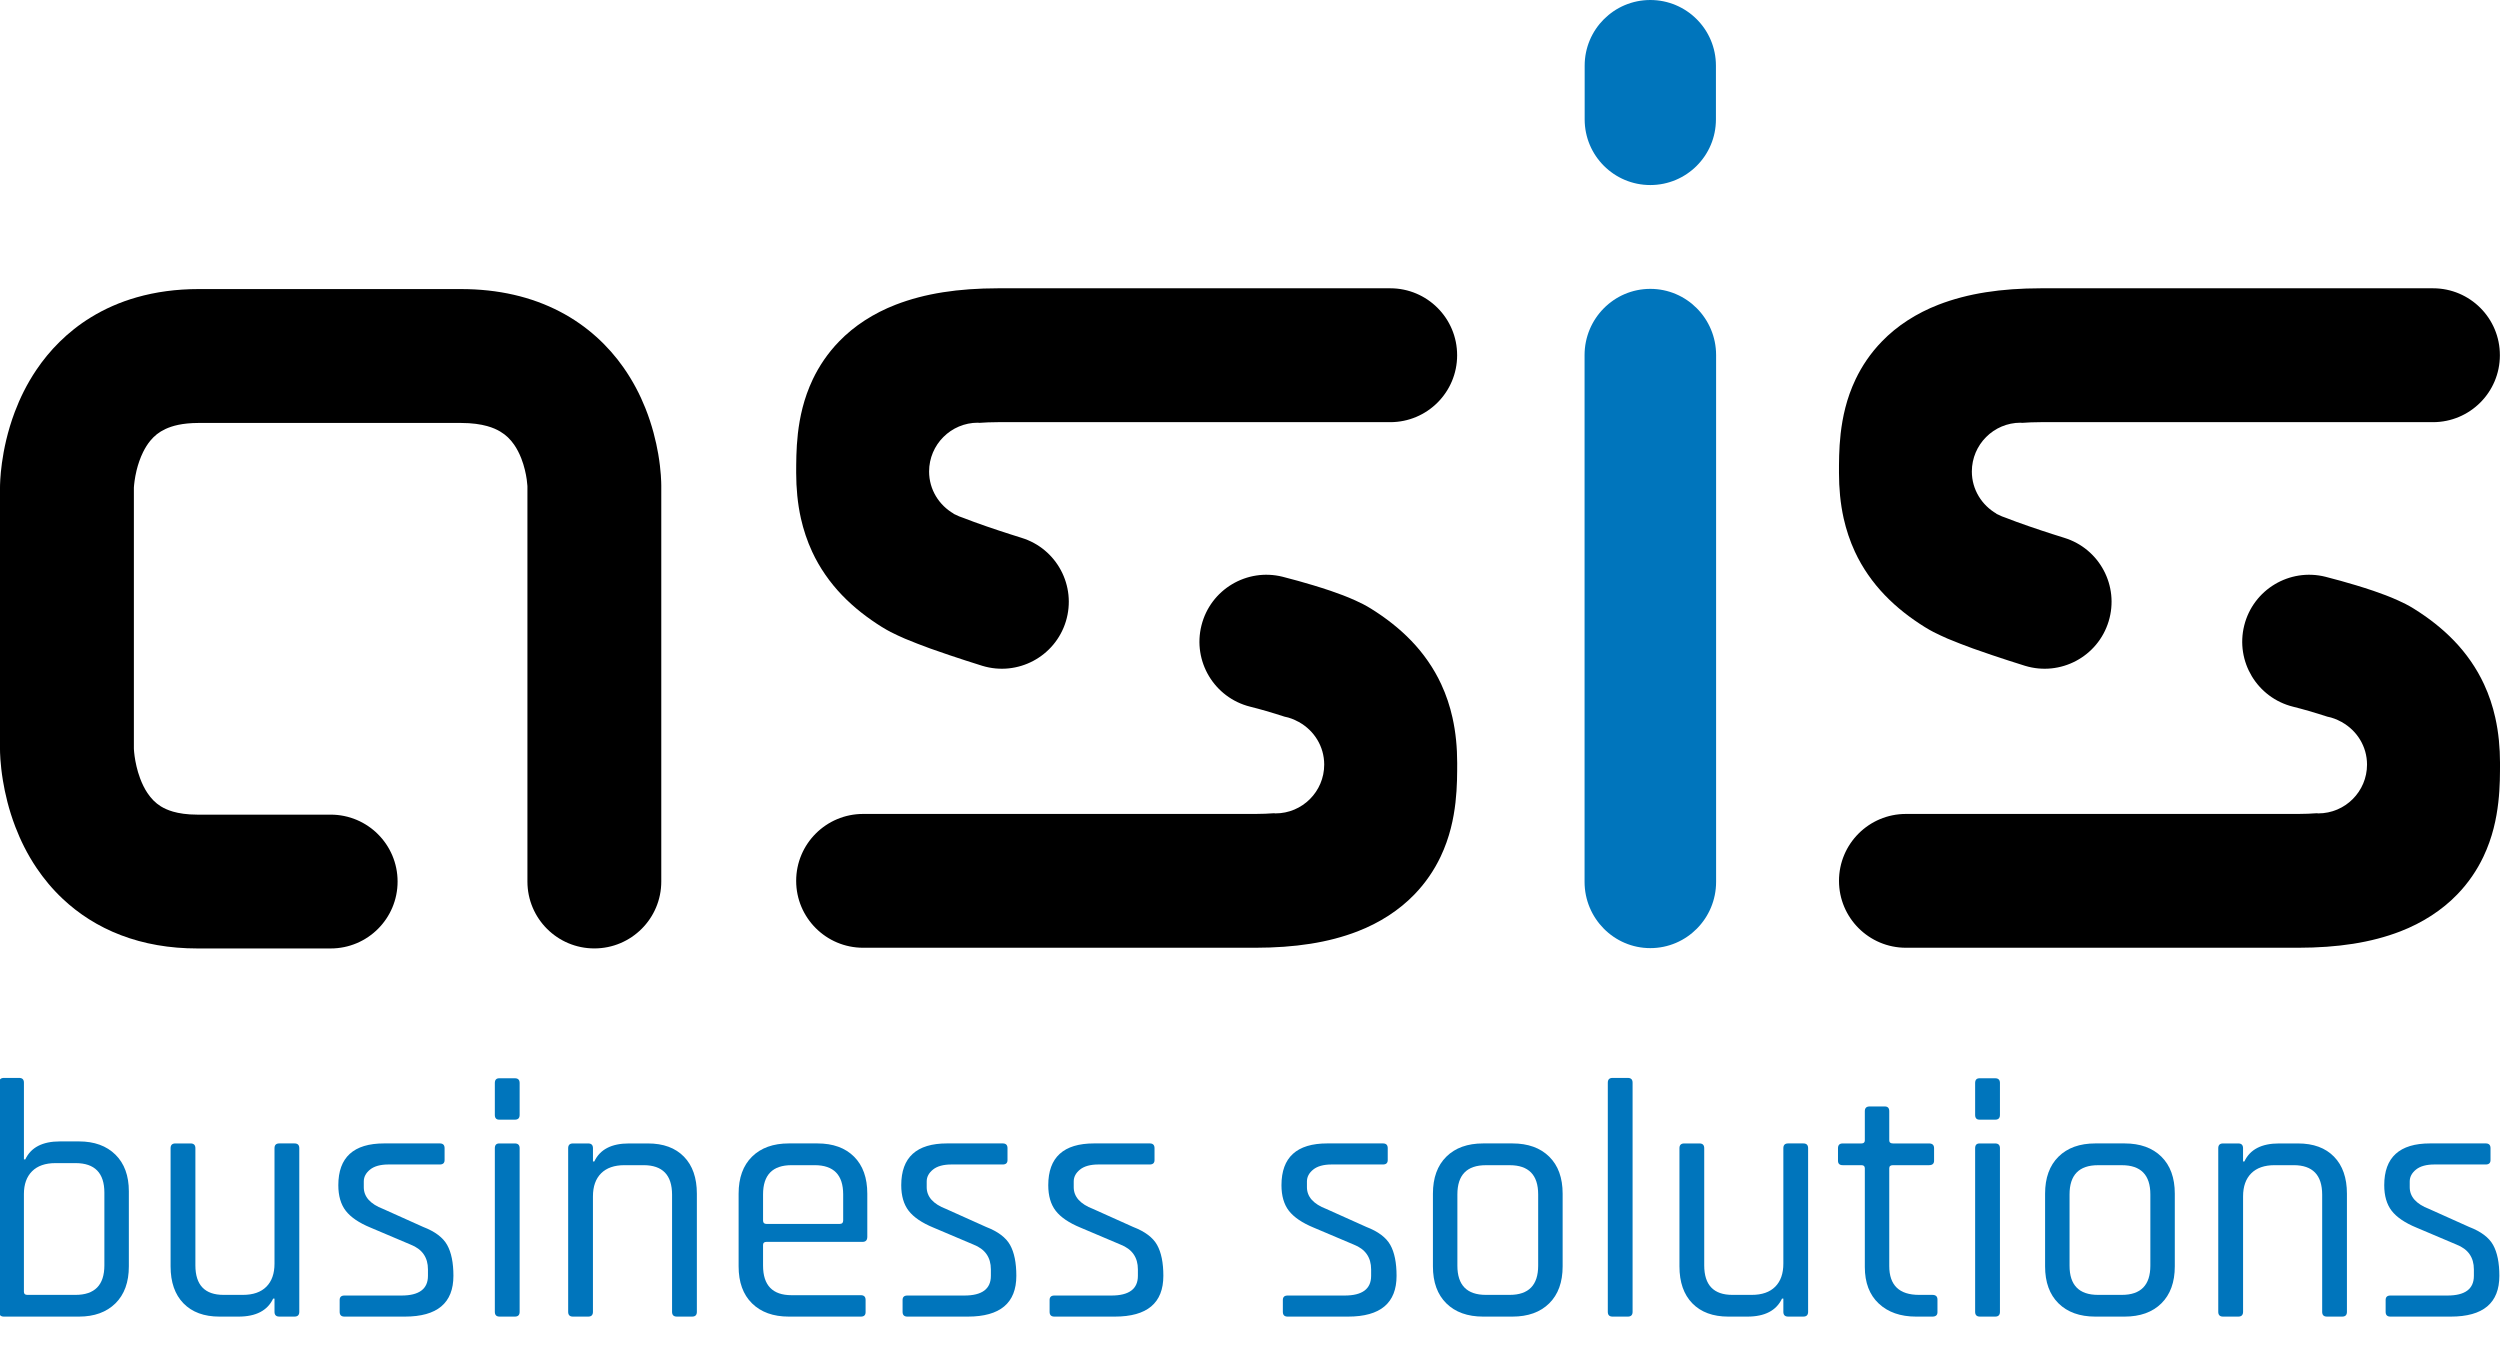 <?xml version="1.0" encoding="utf-8"?>
<!-- Generator: Adobe Illustrator 16.0.0, SVG Export Plug-In . SVG Version: 6.00 Build 0)  -->
<!DOCTYPE svg PUBLIC "-//W3C//DTD SVG 1.1//EN" "http://www.w3.org/Graphics/SVG/1.1/DTD/svg11.dtd">
<svg version="1.1" id="Layer_1" xmlns="http://www.w3.org/2000/svg" xmlns:xlink="http://www.w3.org/1999/xlink" x="0px" y="0px"
	 width="195.383px" height="106.822px" viewBox="0 0 195.383 106.822" enable-background="new 0 0 195.383 106.822"
	 xml:space="preserve">
<g>
	<g>
		<path d="M51.681,68.894V37.946c-0.002-0.228-0.011-1.136-0.238-2.467c-0.173-0.997-0.467-2.235-1.011-3.597
			c-0.408-1.02-0.96-2.107-1.723-3.188c-1.137-1.62-2.79-3.224-4.972-4.352c-1.084-0.563-2.288-1.009-3.581-1.304
			c-1.294-0.297-2.675-0.447-4.131-0.447c-5.127,0-15.426,0-20.51,0c-1.721,0-3.341,0.22-4.833,0.646
			c-1.304,0.371-2.506,0.905-3.57,1.559c-1.867,1.141-3.275,2.632-4.272,4.114c-0.752,1.117-1.288,2.234-1.681,3.275
			c-0.587,1.562-0.863,2.95-1.008,3.996c-0.143,1.045-0.15,1.75-0.151,1.938v20.422c0.001,0.215,0.01,1.129,0.229,2.465
			c0.166,1.006,0.448,2.246,0.972,3.616c0.394,1.028,0.925,2.128,1.667,3.226c0.553,0.819,1.228,1.642,2.04,2.403
			C6.122,71.4,7.66,72.407,9.45,73.087c1.791,0.686,3.809,1.04,5.98,1.038c2.708,0,10.413,0,10.413,0c2.889,0,5.23-2.341,5.23-5.229
			c0-2.89-2.342-5.229-5.23-5.229c0,0-7.705,0-10.413,0c-0.833,0-1.447-0.104-1.909-0.236c-0.406-0.119-0.702-0.26-0.952-0.412
			c-0.429-0.271-0.749-0.599-1.05-1.046c-0.221-0.331-0.417-0.729-0.571-1.146c-0.234-0.621-0.369-1.284-0.431-1.743
			c-0.031-0.229-0.044-0.411-0.051-0.511l-0.003-0.084l-0.738,0.021l0.738-0.011v-0.012l-0.738,0.021l0.738-0.011l-2.837,0.04
			l2.837-0.02v-0.021l-2.837,0.04l2.837-0.021L6.47,58.54l3.993-0.014v-0.014L6.47,58.539l3.993-0.015l0,0l-5.135,0.017h5.135
			v-0.017l-5.135,0.017h5.135V38.122h-3.4l3.397,0.054v-0.054H7.063l3.397,0.054l-0.966-0.015l0.966,0.021v-0.009L9.494,38.16
			l0.966,0.021l0.003-0.074c0.011-0.194,0.061-0.736,0.213-1.356c0.114-0.466,0.286-0.972,0.506-1.418
			c0.166-0.336,0.357-0.637,0.566-0.891c0.322-0.383,0.656-0.665,1.183-0.914c0.526-0.242,1.297-0.469,2.583-0.473
			c5.084,0,15.383,0,20.51,0c0.881,0.001,1.54,0.104,2.043,0.243c0.44,0.122,0.764,0.271,1.031,0.431
			c0.46,0.275,0.782,0.597,1.081,1.021c0.219,0.314,0.41,0.688,0.563,1.079c0.23,0.585,0.363,1.208,0.424,1.643
			c0.029,0.216,0.044,0.383,0.05,0.473l0.003,0.069l2.333-0.068H41.22v0.068l2.333-0.068H41.22v30.947
			c0,2.892,2.341,5.229,5.229,5.229C49.337,74.123,51.681,71.784,51.681,68.894z"/>
		<g>
			<path d="M190.15,22.531c0,0-23.664,0-30.66,0c-3.09,0.004-5.696,0.394-7.993,1.283c-1.713,0.664-3.238,1.645-4.42,2.87
				c-0.89,0.912-1.569,1.938-2.054,2.953c-0.728,1.525-1.024,2.994-1.17,4.241c-0.141,1.25-0.129,2.313-0.131,3.082
				c0,1.188,0.104,2.374,0.367,3.559c0.199,0.882,0.488,1.759,0.877,2.599c0.583,1.26,1.396,2.416,2.34,3.396
				c0.939,0.979,2.002,1.793,3.129,2.497l-0.002-0.002c0.25,0.156,0.463,0.273,0.67,0.383c0.387,0.197,0.746,0.359,1.112,0.521
				c0.646,0.272,1.313,0.524,1.984,0.771c1.006,0.36,2.005,0.691,2.766,0.938c0.763,0.248,1.277,0.404,1.3,0.413
				c2.764,0.842,5.688-0.711,6.531-3.474c0.846-2.766-0.712-5.688-3.474-6.531l-0.011-0.004c-0.121-0.036-1.395-0.431-2.734-0.895
				c-0.645-0.224-1.305-0.459-1.824-0.667c-0.199-0.063-0.395-0.144-0.574-0.238c-0.043-0.02-0.097-0.04-0.131-0.058
				c-0.017-0.008-0.025-0.013-0.041-0.019c0.014,0,0.024,0.002,0.037,0.003c-1.148-0.657-1.938-1.881-1.938-3.302
				c0-2.106,1.709-3.815,3.813-3.815c0.037,0,0.072,0.011,0.108,0.012c0.438-0.032,0.914-0.054,1.455-0.054c6.996,0,30.66,0,30.66,0
				c2.891,0,5.231-2.341,5.231-5.229C195.381,24.874,193.04,22.531,190.15,22.531z"/>
			<path d="M195.012,56.077c-0.197-0.885-0.486-1.762-0.877-2.601c-0.584-1.26-1.395-2.416-2.337-3.394
				c-0.942-0.98-2.001-1.794-3.131-2.5h0.002c-0.466-0.29-0.856-0.479-1.242-0.653c-0.663-0.302-1.3-0.534-1.933-0.753
				c-0.938-0.317-1.85-0.585-2.549-0.779c-0.696-0.193-1.174-0.313-1.205-0.321c-2.803-0.7-5.645,1.001-6.346,3.805
				c-0.701,2.805,1.002,5.644,3.805,6.347l0,0c0.009,0,0.966,0.24,1.998,0.562c0.232,0.067,0.469,0.146,0.695,0.22
				c0.385,0.072,0.737,0.214,1.071,0.395c0.041,0.018,0.085,0.035,0.116,0.05c-0.012,0-0.021-0.003-0.03-0.003
				c1.153,0.654,1.941,1.881,1.941,3.304c0,2.106-1.709,3.813-3.815,3.813c-0.035,0-0.068-0.011-0.105-0.013
				c-0.438,0.031-0.916,0.056-1.455,0.056c-3.499,0-11.165,0-17.954,0c-3.397,0-6.573,0-8.899,0c-2.328,0-3.805,0-3.808,0
				c-2.89,0-5.231,2.341-5.231,5.229c0,2.89,2.344,5.229,5.231,5.229c0.003,0,1.479,0,3.808,0c6.981,0,21.605,0,26.854,0
				c3.087-0.004,5.692-0.395,7.989-1.283c1.713-0.664,3.24-1.646,4.422-2.869c0.89-0.912,1.57-1.938,2.054-2.954
				c0.728-1.526,1.024-2.997,1.168-4.243c0.144-1.248,0.131-2.311,0.135-3.081C195.381,58.442,195.277,57.258,195.012,56.077z"/>
		</g>
		<g>
			<path d="M108.652,22.531c0,0-23.667,0-30.66,0c-3.088,0.004-5.695,0.394-7.993,1.283c-1.713,0.664-3.237,1.645-4.42,2.87
				c-0.888,0.912-1.569,1.938-2.053,2.953c-0.725,1.525-1.024,2.994-1.169,4.241c-0.14,1.25-0.129,2.313-0.133,3.082
				c0.002,1.188,0.106,2.374,0.37,3.559c0.2,0.882,0.489,1.759,0.878,2.599c0.583,1.26,1.394,2.416,2.337,3.396
				c0.941,0.979,2.002,1.793,3.128,2.497v-0.002c0.249,0.156,0.464,0.273,0.67,0.383c0.386,0.197,0.744,0.359,1.114,0.521
				c0.644,0.272,1.313,0.524,1.984,0.771c1.006,0.36,2.004,0.691,2.766,0.938c0.76,0.248,1.277,0.404,1.299,0.413
				c2.762,0.842,5.687-0.711,6.531-3.474c0.844-2.766-0.711-5.688-3.473-6.531l-0.01-0.004c-0.12-0.036-1.393-0.431-2.735-0.895
				c-0.643-0.224-1.302-0.459-1.824-0.667c-0.201-0.063-0.394-0.144-0.577-0.238c-0.043-0.02-0.095-0.04-0.129-0.058
				c-0.017-0.008-0.026-0.013-0.041-0.019c0.014,0,0.024,0.002,0.037,0.003c-1.151-0.657-1.937-1.881-1.937-3.302
				c0-2.106,1.709-3.815,3.814-3.815c0.038,0,0.072,0.011,0.11,0.012c0.437-0.032,0.914-0.054,1.454-0.054c6.996,0,30.66,0,30.66,0
				c2.891,0,5.23-2.341,5.23-5.229C113.883,24.874,111.542,22.531,108.652,22.531z"/>
			<path d="M113.514,56.077c-0.197-0.885-0.486-1.762-0.877-2.601c-0.582-1.26-1.395-2.416-2.336-3.394
				c-0.943-0.98-2.002-1.794-3.132-2.5h0.002c-0.465-0.29-0.856-0.479-1.241-0.653c-0.662-0.302-1.3-0.534-1.933-0.753
				c-0.938-0.317-1.851-0.585-2.549-0.779c-0.696-0.193-1.173-0.313-1.205-0.321c-2.803-0.7-5.645,1.001-6.345,3.805
				c-0.702,2.805,1.001,5.644,3.802,6.347l0,0c0.01,0,0.968,0.24,2,0.562c0.231,0.067,0.469,0.146,0.694,0.22
				c0.385,0.072,0.737,0.214,1.071,0.395c0.041,0.018,0.089,0.035,0.117,0.05c-0.011,0-0.021-0.003-0.028-0.003
				c1.151,0.654,1.938,1.881,1.938,3.304c0,2.106-1.708,3.813-3.813,3.813c-0.035,0-0.07-0.011-0.106-0.013
				c-0.437,0.031-0.916,0.056-1.456,0.056c-3.498,0-11.164,0-17.955,0c-3.396,0-6.57,0-8.899,0c-2.327,0-3.803,0-3.807,0
				c-2.889,0-5.232,2.341-5.232,5.229c0,2.89,2.344,5.229,5.232,5.229c0.004,0,1.479,0,3.807,0c6.983,0,21.606,0,26.854,0
				c3.087-0.004,5.695-0.395,7.99-1.283c1.715-0.664,3.24-1.646,4.422-2.869c0.888-0.912,1.57-1.938,2.054-2.954
				c0.728-1.526,1.024-2.997,1.168-4.243c0.142-1.248,0.131-2.311,0.134-3.081C113.883,58.442,113.779,57.258,113.514,56.077z"/>
		</g>
		<g>
			<path fill="#0075BC" d="M123.839,27.754v41.163c0,2.859,2.302,5.182,5.138,5.182c2.838,0,5.142-2.318,5.142-5.182V27.754
				c0-2.857-2.304-5.178-5.142-5.178C126.141,22.576,123.839,24.895,123.839,27.754"/>
		</g>
		<path fill="#0075BC" d="M134.105,9.333c0,2.833-2.295,5.129-5.129,5.129l0,0c-2.832,0-5.129-2.296-5.129-5.129V5.129
			c0-2.833,2.297-5.129,5.129-5.129l0,0c2.834,0,5.129,2.296,5.129,5.129V9.333z"/>
	</g>
	<g enable-background="new    ">
		<path fill="#0075BC" d="M-0.068,102.526V84.615c0-0.248,0.124-0.372,0.372-0.372h1.194c0.248,0,0.372,0.124,0.372,0.372v5.996
			h0.106c0.442-0.938,1.344-1.406,2.707-1.406h1.486c1.203,0,2.153,0.346,2.853,1.035c0.698,0.689,1.048,1.646,1.048,2.866v5.864
			c0,1.237-0.35,2.201-1.048,2.892c-0.699,0.689-1.65,1.035-2.853,1.035H0.304C0.056,102.897-0.068,102.773-0.068,102.526z
			 M2.134,101.199h3.768c1.503,0,2.255-0.77,2.255-2.309v-5.68c0-1.539-0.752-2.309-2.255-2.309H4.337
			c-0.796,0-1.406,0.213-1.831,0.637c-0.424,0.425-0.637,1.019-0.637,1.778v7.642C1.869,101.119,1.958,101.199,2.134,101.199z"/>
		<path fill="#0075BC" d="M18.639,102.897h-1.486c-1.204,0-2.141-0.346-2.813-1.035c-0.672-0.689-1.008-1.653-1.008-2.892v-9.234
			c0-0.248,0.124-0.372,0.372-0.372h1.194c0.248,0,0.372,0.124,0.372,0.372v9.154c0,1.539,0.734,2.309,2.203,2.309h1.512
			c0.796,0,1.406-0.212,1.831-0.637c0.424-0.425,0.637-1.025,0.637-1.806v-9.021c0-0.248,0.124-0.372,0.372-0.372h1.194
			c0.247,0,0.371,0.124,0.371,0.372v12.79c0,0.247-0.124,0.371-0.371,0.371h-1.194c-0.248,0-0.372-0.124-0.372-0.371v-1.035h-0.106
			C20.903,102.428,20.001,102.897,18.639,102.897z"/>
		<path fill="#0075BC" d="M31.641,102.897h-4.723c-0.248,0-0.372-0.124-0.372-0.371v-0.929c0-0.23,0.124-0.347,0.372-0.347h4.458
			c1.38,0,2.07-0.513,2.07-1.539v-0.504c0-0.938-0.451-1.583-1.354-1.937l-3.131-1.327c-0.902-0.371-1.548-0.811-1.937-1.313
			s-0.583-1.172-0.583-2.004c0-2.176,1.194-3.264,3.582-3.264h4.352c0.248,0,0.371,0.124,0.371,0.372v0.929
			c0,0.229-0.124,0.345-0.371,0.345h-4.007c-0.637,0-1.119,0.134-1.446,0.398c-0.328,0.265-0.491,0.574-0.491,0.929v0.45
			c0,0.743,0.504,1.311,1.512,1.698l3.131,1.407c0.919,0.354,1.543,0.821,1.871,1.405c0.327,0.584,0.491,1.39,0.491,2.414
			C35.436,101.836,34.171,102.897,31.641,102.897z"/>
		<path fill="#0075BC" d="M38.673,87.135v-2.493c0-0.248,0.115-0.372,0.345-0.372h1.221c0.248,0,0.372,0.124,0.372,0.372v2.493
			c0,0.248-0.124,0.371-0.372,0.371h-1.221C38.788,87.507,38.673,87.384,38.673,87.135z M38.673,102.526v-12.79
			c0-0.248,0.115-0.372,0.345-0.372h1.221c0.248,0,0.372,0.124,0.372,0.372v12.79c0,0.247-0.124,0.371-0.372,0.371h-1.194
			C38.796,102.897,38.673,102.773,38.673,102.526z"/>
		<path fill="#0075BC" d="M45.97,102.897h-1.194c-0.248,0-0.372-0.124-0.372-0.371v-12.79c0-0.248,0.124-0.372,0.372-0.372h1.194
			c0.248,0,0.372,0.124,0.372,0.372v1.034h0.106c0.442-0.938,1.344-1.406,2.707-1.406h1.486c1.203,0,2.14,0.346,2.813,1.035
			c0.672,0.688,1.008,1.654,1.008,2.893v9.234c0,0.247-0.124,0.371-0.372,0.371h-1.194c-0.248,0-0.372-0.124-0.372-0.371v-9.155
			c0-1.539-0.743-2.309-2.229-2.309h-1.486c-0.796,0-1.406,0.213-1.831,0.637c-0.424,0.425-0.637,1.026-0.637,1.805v9.022
			C46.341,102.773,46.217,102.897,45.97,102.897z"/>
		<path fill="#0075BC" d="M67.277,102.897h-5.625c-1.221,0-2.18-0.346-2.879-1.035c-0.699-0.689-1.048-1.653-1.048-2.892v-5.68
			c0-1.237,0.349-2.203,1.048-2.893c0.699-0.689,1.658-1.035,2.879-1.035h2.229c1.221,0,2.176,0.346,2.866,1.035
			c0.69,0.688,1.035,1.653,1.035,2.893v3.37c0,0.265-0.124,0.397-0.372,0.397H59.9c-0.177,0-0.265,0.08-0.265,0.238v1.618
			c0,1.539,0.743,2.31,2.229,2.31h5.413c0.248,0,0.372,0.124,0.372,0.372v0.954C67.649,102.782,67.525,102.897,67.277,102.897z
			 M59.9,95.653h5.732c0.176,0,0.265-0.088,0.265-0.266v-2.044c0-1.521-0.743-2.281-2.229-2.281h-1.804
			c-1.486,0-2.229,0.761-2.229,2.281v2.044C59.635,95.565,59.724,95.653,59.9,95.653z"/>
		<path fill="#0075BC" d="M75.635,102.897h-4.723c-0.248,0-0.372-0.124-0.372-0.371v-0.929c0-0.23,0.124-0.347,0.372-0.347h4.458
			c1.38,0,2.07-0.513,2.07-1.539v-0.504c0-0.938-0.451-1.583-1.354-1.937l-3.131-1.327c-0.902-0.371-1.548-0.811-1.937-1.313
			s-0.583-1.172-0.583-2.004c0-2.176,1.194-3.264,3.582-3.264h4.352c0.248,0,0.371,0.124,0.371,0.372v0.929
			c0,0.229-0.124,0.345-0.371,0.345h-4.007c-0.637,0-1.119,0.134-1.446,0.398c-0.328,0.265-0.491,0.574-0.491,0.929v0.45
			c0,0.743,0.504,1.311,1.512,1.698l3.131,1.407c0.919,0.354,1.543,0.821,1.871,1.405c0.327,0.584,0.491,1.39,0.491,2.414
			C79.43,101.836,78.165,102.897,75.635,102.897z"/>
		<path fill="#0075BC" d="M87.125,102.897h-4.723c-0.248,0-0.372-0.124-0.372-0.371v-0.929c0-0.23,0.124-0.347,0.372-0.347h4.458
			c1.38,0,2.07-0.513,2.07-1.539v-0.504c0-0.938-0.451-1.583-1.354-1.937l-3.131-1.327c-0.902-0.371-1.548-0.811-1.937-1.313
			c-0.389-0.503-0.583-1.172-0.583-2.004c0-2.176,1.194-3.264,3.582-3.264h4.352c0.248,0,0.371,0.124,0.371,0.372v0.929
			c0,0.229-0.124,0.345-0.371,0.345h-4.007c-0.637,0-1.119,0.134-1.446,0.398c-0.328,0.265-0.491,0.574-0.491,0.929v0.45
			c0,0.743,0.504,1.311,1.512,1.698l3.131,1.407c0.919,0.354,1.543,0.821,1.871,1.405c0.327,0.584,0.491,1.39,0.491,2.414
			C90.919,101.836,89.655,102.897,87.125,102.897z"/>
		<path fill="#0075BC" d="M105.354,102.897h-4.724c-0.248,0-0.371-0.124-0.371-0.371v-0.929c0-0.23,0.123-0.347,0.371-0.347h4.459
			c1.379,0,2.069-0.513,2.069-1.539v-0.504c0-0.938-0.451-1.583-1.354-1.937l-3.133-1.327c-0.9-0.371-1.547-0.811-1.938-1.313
			c-0.389-0.503-0.582-1.172-0.582-2.004c0-2.176,1.193-3.264,3.582-3.264h4.352c0.248,0,0.371,0.124,0.371,0.372v0.929
			c0,0.229-0.123,0.345-0.371,0.345h-4.007c-0.638,0-1.119,0.134-1.446,0.398c-0.328,0.265-0.49,0.574-0.49,0.929v0.45
			c0,0.743,0.504,1.311,1.512,1.698l3.132,1.407c0.92,0.354,1.543,0.821,1.871,1.405c0.327,0.584,0.489,1.39,0.489,2.414
			C109.148,101.836,107.885,102.897,105.354,102.897z"/>
		<path fill="#0075BC" d="M118.197,102.897h-2.281c-1.221,0-2.182-0.346-2.879-1.035c-0.699-0.689-1.049-1.653-1.049-2.892v-5.68
			c0-1.237,0.35-2.203,1.049-2.893c0.697-0.689,1.658-1.035,2.879-1.035h2.281c1.221,0,2.18,0.346,2.879,1.035
			c0.699,0.688,1.049,1.653,1.049,2.893v5.68c0,1.237-0.35,2.201-1.049,2.892C120.377,102.552,119.418,102.897,118.197,102.897z
			 M116.128,101.199h1.856c1.486,0,2.229-0.761,2.229-2.282v-5.571c0-1.521-0.743-2.282-2.229-2.282h-1.856
			c-1.485,0-2.229,0.761-2.229,2.282v5.571C113.898,100.438,114.643,101.199,116.128,101.199z"/>
		<path fill="#0075BC" d="M127.221,102.897h-1.195c-0.248,0-0.371-0.124-0.371-0.371V84.615c0-0.248,0.123-0.372,0.371-0.372h1.195
			c0.246,0,0.371,0.124,0.371,0.372v17.911C127.592,102.773,127.467,102.897,127.221,102.897z"/>
		<path fill="#0075BC" d="M136.561,102.897h-1.485c-1.203,0-2.142-0.346-2.813-1.035c-0.673-0.689-1.009-1.653-1.009-2.892v-9.234
			c0-0.248,0.124-0.372,0.372-0.372h1.193c0.248,0,0.371,0.124,0.371,0.372v9.154c0,1.539,0.733,2.309,2.203,2.309h1.512
			c0.797,0,1.406-0.212,1.832-0.637c0.424-0.425,0.637-1.025,0.637-1.806v-9.021c0-0.248,0.123-0.372,0.371-0.372h1.193
			c0.248,0,0.371,0.124,0.371,0.372v12.79c0,0.247-0.123,0.371-0.371,0.371h-1.193c-0.248,0-0.371-0.124-0.371-0.371v-1.035h-0.105
			C138.824,102.428,137.922,102.897,136.561,102.897z"/>
		<path fill="#0075BC" d="M145.475,91.062h-1.459c-0.248,0-0.371-0.114-0.371-0.346v-0.98c0-0.248,0.123-0.372,0.371-0.372h1.459
			c0.178,0,0.267-0.079,0.267-0.238v-2.282c0-0.246,0.124-0.37,0.372-0.37h1.193c0.229,0,0.344,0.124,0.344,0.37v2.282
			c0,0.159,0.099,0.238,0.293,0.238h2.813c0.267,0,0.397,0.124,0.397,0.372v0.98c0,0.23-0.133,0.346-0.397,0.346h-2.813
			c-0.194,0-0.293,0.08-0.293,0.238v7.643c0,1.504,0.779,2.256,2.336,2.256h1.035c0.267,0,0.397,0.124,0.397,0.371v0.981
			c0,0.229-0.132,0.346-0.397,0.346h-1.272c-1.222,0-2.194-0.341-2.92-1.021s-1.088-1.632-1.088-2.853v-7.723
			C145.74,91.142,145.652,91.062,145.475,91.062z"/>
		<path fill="#0075BC" d="M154.363,87.135v-2.493c0-0.248,0.115-0.372,0.346-0.372h1.221c0.248,0,0.372,0.124,0.372,0.372v2.493
			c0,0.248-0.124,0.371-0.372,0.371h-1.221C154.479,87.507,154.363,87.384,154.363,87.135z M154.363,102.526v-12.79
			c0-0.248,0.115-0.372,0.346-0.372h1.221c0.248,0,0.372,0.124,0.372,0.372v12.79c0,0.247-0.124,0.371-0.372,0.371h-1.193
			C154.488,102.897,154.363,102.773,154.363,102.526z"/>
		<path fill="#0075BC" d="M166.04,102.897h-2.282c-1.221,0-2.18-0.346-2.879-1.035s-1.049-1.653-1.049-2.892v-5.68
			c0-1.237,0.35-2.203,1.049-2.893c0.699-0.69,1.658-1.035,2.879-1.035h2.282c1.221,0,2.181,0.346,2.879,1.035
			c0.698,0.688,1.048,1.653,1.048,2.893v5.68c0,1.237-0.35,2.201-1.048,2.892C168.221,102.552,167.262,102.897,166.04,102.897z
			 M163.971,101.199h1.857c1.484,0,2.229-0.761,2.229-2.282v-5.571c0-1.521-0.742-2.282-2.229-2.282h-1.857
			c-1.486,0-2.229,0.761-2.229,2.282v5.571C161.741,100.438,162.484,101.199,163.971,101.199z"/>
		<path fill="#0075BC" d="M174.93,102.897h-1.193c-0.248,0-0.373-0.124-0.373-0.371v-12.79c0-0.248,0.125-0.372,0.373-0.372h1.193
			c0.247,0,0.371,0.124,0.371,0.372v1.034h0.105c0.441-0.938,1.345-1.406,2.707-1.406h1.486c1.202,0,2.141,0.346,2.813,1.035
			c0.672,0.688,1.008,1.654,1.008,2.893v9.234c0,0.247-0.123,0.371-0.371,0.371h-1.193c-0.248,0-0.371-0.124-0.371-0.371v-9.155
			c0-1.539-0.743-2.309-2.229-2.309h-1.485c-0.795,0-1.406,0.213-1.83,0.637c-0.424,0.425-0.638,1.026-0.638,1.805v9.022
			C175.301,102.773,175.177,102.897,174.93,102.897z"/>
		<path fill="#0075BC" d="M191.539,102.897h-4.723c-0.248,0-0.371-0.124-0.371-0.371v-0.929c0-0.23,0.123-0.347,0.371-0.347h4.457
			c1.381,0,2.069-0.513,2.069-1.539v-0.504c0-0.938-0.45-1.583-1.354-1.937l-3.131-1.327c-0.901-0.371-1.547-0.811-1.938-1.313
			c-0.389-0.504-0.583-1.172-0.583-2.004c0-2.176,1.194-3.264,3.582-3.264h4.353c0.248,0,0.371,0.124,0.371,0.372v0.929
			c0,0.229-0.123,0.345-0.371,0.345h-4.008c-0.637,0-1.119,0.134-1.445,0.398c-0.327,0.265-0.49,0.574-0.49,0.929v0.45
			c0,0.743,0.504,1.311,1.513,1.698l3.132,1.407c0.92,0.354,1.543,0.821,1.87,1.405c0.326,0.584,0.49,1.39,0.49,2.414
			C195.334,101.836,194.068,102.897,191.539,102.897z"/>
	</g>
</g>
</svg>
